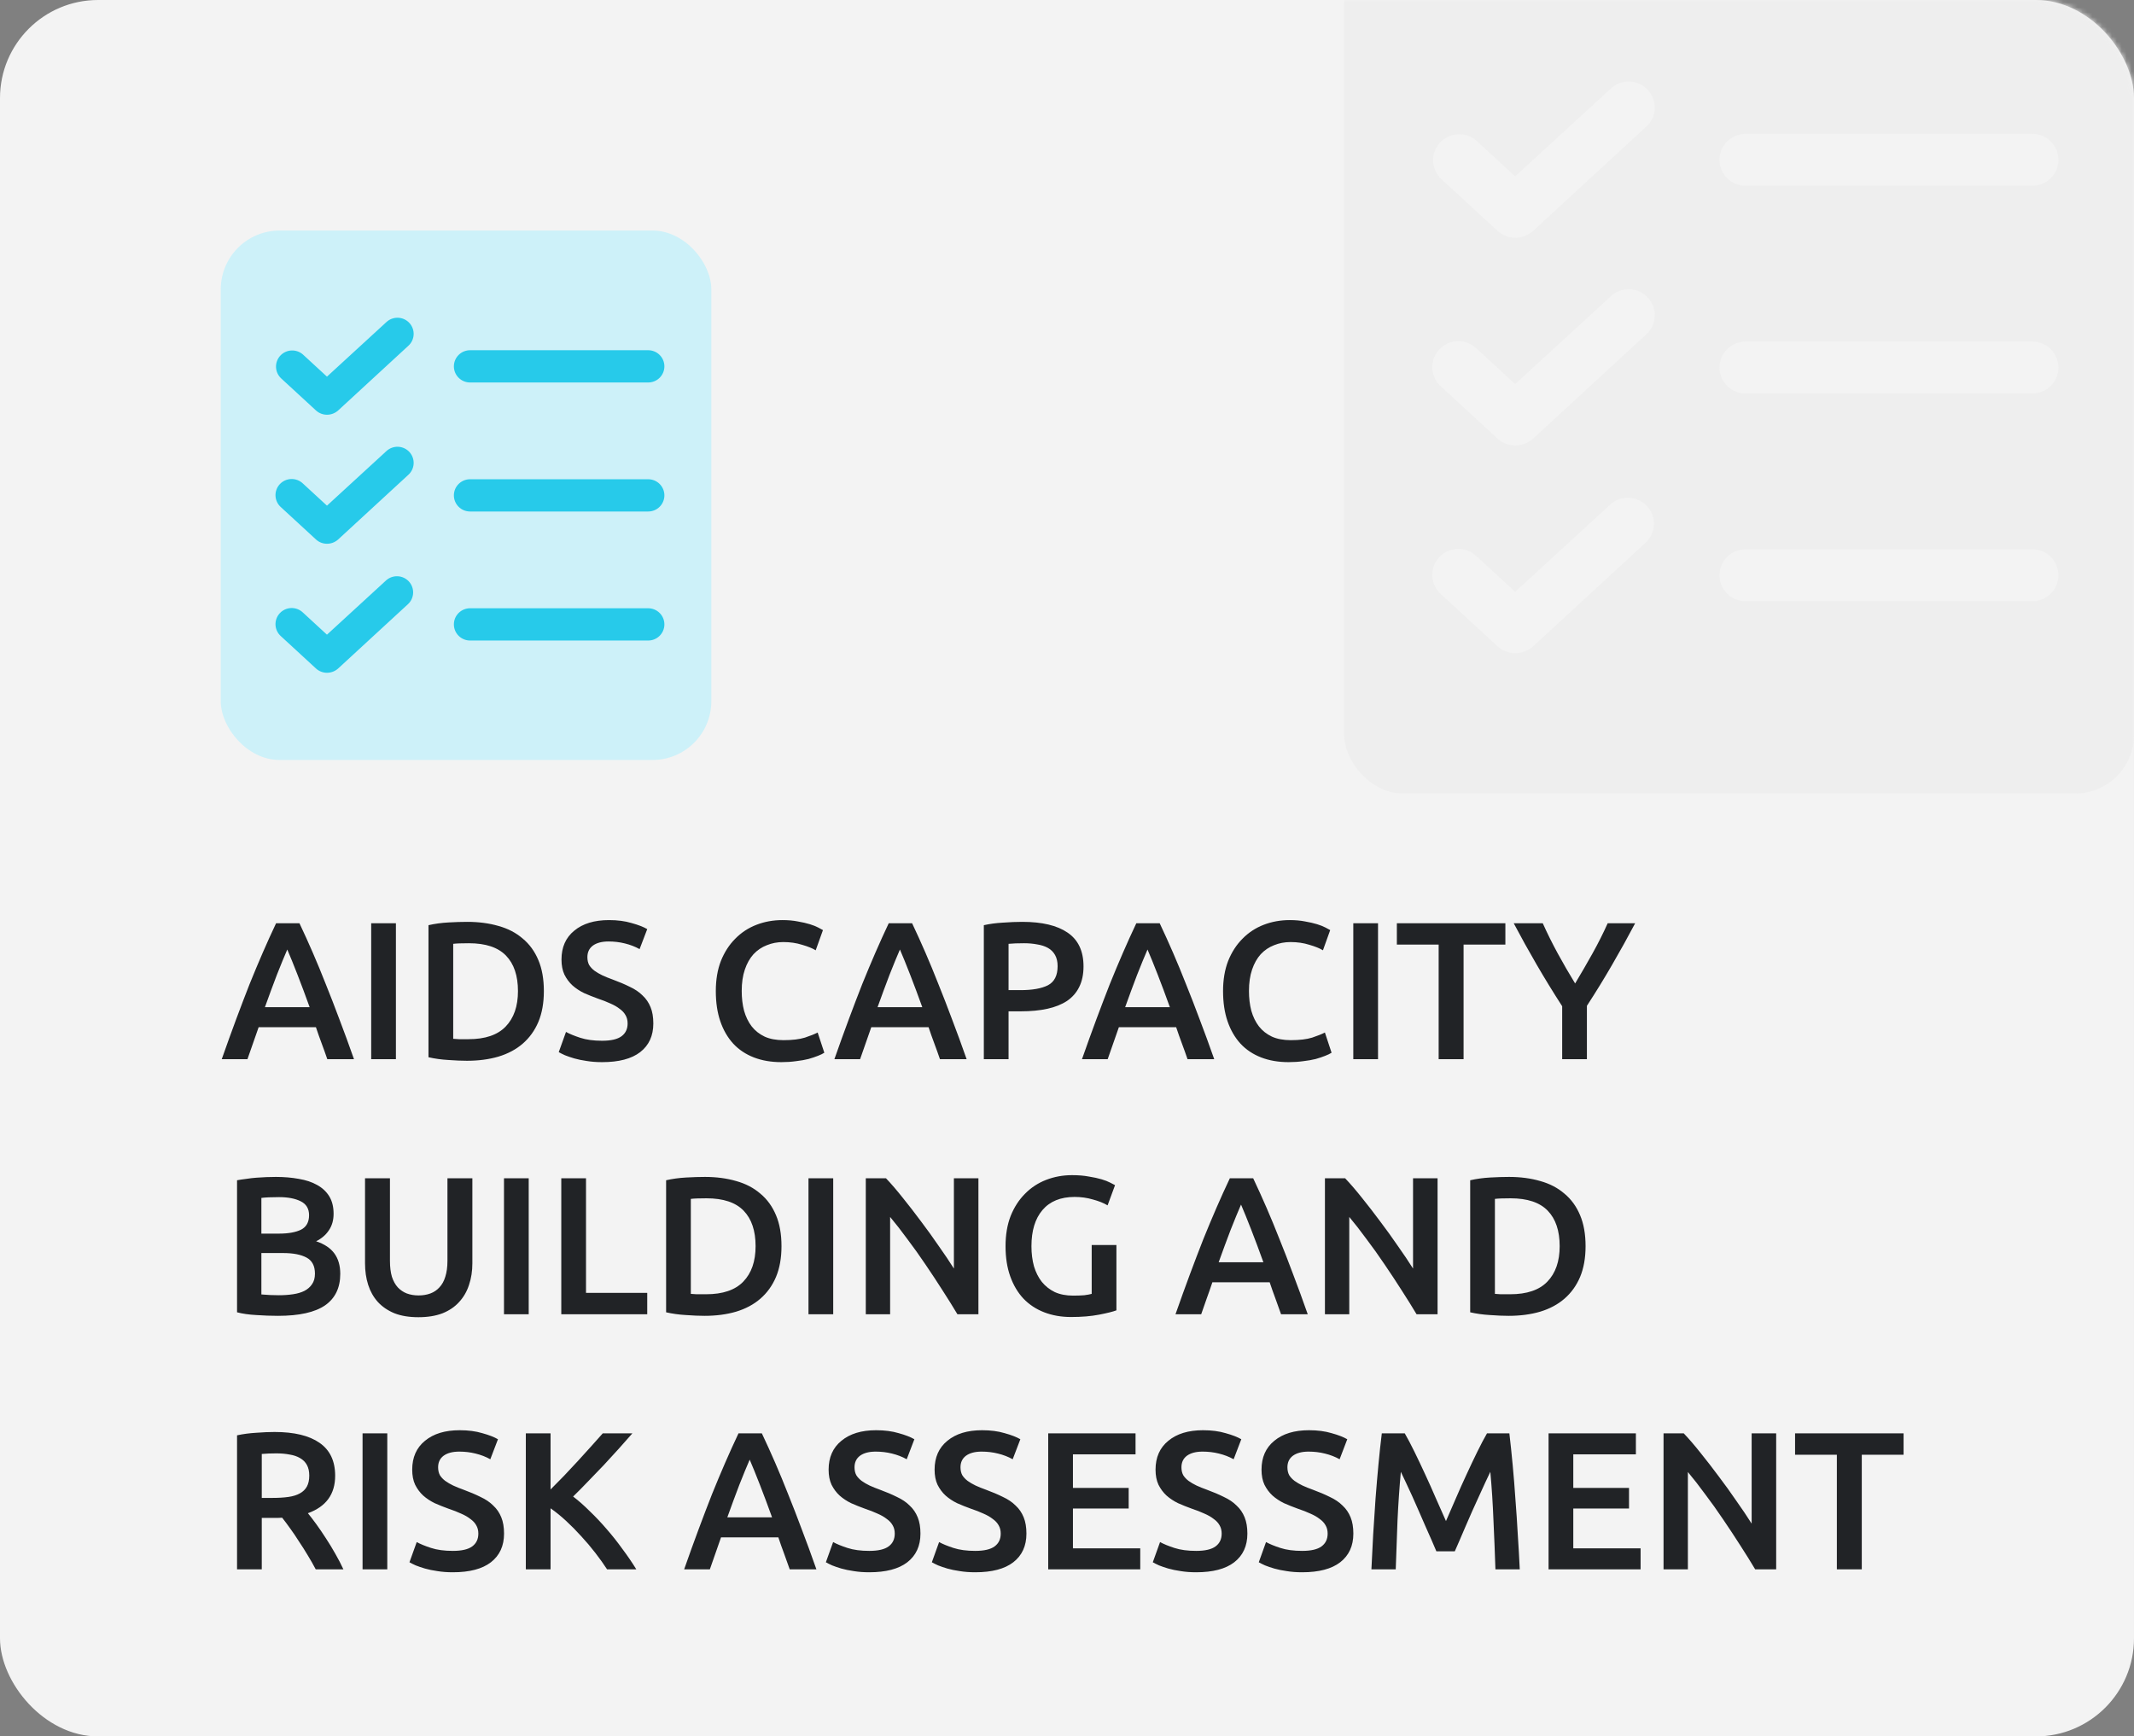 <svg xmlns="http://www.w3.org/2000/svg" fill="none" viewBox="0 0 435 354" height="354" width="435">
<rect x="0" y="0" width="435" height="354" fill="#808080" stroke="none"/>
<rect fill="#F3F3F3" rx="20" height="354" width="435"></rect>
<mask height="354" width="435" y="0" x="0" maskUnits="userSpaceOnUse" style="mask-type:alpha" id="mask0_337_57">
<rect fill="#F3F3F3" rx="20" height="354" width="435"></rect>
</mask>
<g mask="url(#mask0_337_57)">
<rect fill="#EEEEEE" rx="12" height="173.778" width="161" y="-12" x="274"></rect>
<path fill="#F3F3F3" d="M419.594 74.928C419.594 76.332 419.034 77.679 418.037 78.671C417.04 79.664 415.689 80.222 414.279 80.222H355.82C354.411 80.222 353.059 79.664 352.062 78.671C351.066 77.679 350.506 76.332 350.506 74.928C350.506 73.525 351.066 72.178 352.062 71.185C353.059 70.193 354.411 69.635 355.82 69.635H414.279C415.689 69.635 417.04 70.193 418.037 71.185C419.034 72.178 419.594 73.525 419.594 74.928ZM355.82 37.874H414.279C415.689 37.874 417.04 37.316 418.037 36.324C419.034 35.331 419.594 33.985 419.594 32.581C419.594 31.177 419.034 29.831 418.037 28.838C417.04 27.845 415.689 27.287 414.279 27.287H355.82C354.411 27.287 353.059 27.845 352.062 28.838C351.066 29.831 350.506 31.177 350.506 32.581C350.506 33.985 351.066 35.331 352.062 36.324C353.059 37.316 354.411 37.874 355.82 37.874ZM414.279 111.983H355.82C354.411 111.983 353.059 112.54 352.062 113.533C351.066 114.526 350.506 115.872 350.506 117.276C350.506 118.68 351.066 120.026 352.062 121.019C353.059 122.012 354.411 122.569 355.82 122.569H414.279C415.689 122.569 417.04 122.012 418.037 121.019C419.034 120.026 419.594 118.68 419.594 117.276C419.594 115.872 419.034 114.526 418.037 113.533C417.04 112.54 415.689 111.983 414.279 111.983ZM328.318 18.09L308.854 35.955L300.949 28.677C299.903 27.765 298.541 27.297 297.154 27.373C295.766 27.449 294.464 28.063 293.526 29.084C292.588 30.105 292.088 31.452 292.135 32.835C292.181 34.218 292.77 35.528 293.774 36.485L305.266 47.072C306.246 47.965 307.526 48.461 308.854 48.461C310.202 48.464 311.504 47.969 312.507 47.072L335.492 25.898C336.025 25.433 336.458 24.868 336.768 24.234C337.078 23.6 337.258 22.912 337.296 22.208C337.335 21.504 337.233 20.8 336.995 20.136C336.757 19.472 336.388 18.863 335.91 18.343C335.433 17.823 334.856 17.403 334.213 17.108C333.57 16.814 332.875 16.649 332.167 16.626C331.46 16.602 330.756 16.72 330.094 16.971C329.433 17.223 328.829 17.603 328.318 18.09ZM328.318 60.438L308.854 78.303L300.949 71.025C300.437 70.537 299.833 70.157 299.172 69.906C298.511 69.654 297.806 69.537 297.099 69.561C296.392 69.584 295.696 69.748 295.054 70.043C294.411 70.338 293.834 70.757 293.356 71.277C292.878 71.797 292.51 72.407 292.272 73.07C292.034 73.734 291.931 74.439 291.97 75.142C292.009 75.846 292.189 76.535 292.498 77.168C292.808 77.802 293.242 78.368 293.774 78.832L305.266 89.419C306.246 90.313 307.526 90.808 308.854 90.809C310.202 90.812 311.504 90.317 312.507 89.419L335.492 68.245C336.025 67.781 336.458 67.215 336.768 66.582C337.078 65.948 337.258 65.259 337.296 64.555C337.335 63.852 337.233 63.147 336.995 62.483C336.757 61.82 336.388 61.21 335.91 60.69C335.433 60.17 334.856 59.751 334.213 59.456C333.57 59.161 332.875 58.997 332.167 58.974C331.46 58.95 330.756 59.068 330.094 59.319C329.433 59.57 328.829 59.951 328.318 60.438ZM328.318 102.785L308.854 120.651L300.949 113.372C300.437 112.885 299.833 112.505 299.172 112.253C298.511 112.002 297.806 111.885 297.099 111.908C296.392 111.932 295.696 112.096 295.054 112.39C294.411 112.685 293.834 113.105 293.356 113.625C292.878 114.145 292.51 114.754 292.272 115.418C292.034 116.082 291.931 116.786 291.97 117.49C292.009 118.194 292.189 118.882 292.498 119.516C292.808 120.15 293.242 120.715 293.774 121.18L305.266 131.767C306.246 132.66 307.526 133.156 308.854 133.156C310.202 133.16 311.504 132.665 312.507 131.767L335.492 110.593C336.497 109.637 337.085 108.326 337.132 106.943C337.178 105.56 336.679 104.214 335.741 103.193C334.802 102.172 333.5 101.557 332.113 101.481C330.725 101.405 329.363 101.873 328.318 102.785Z"></path>
</g>
<rect fill="#CDF1F9" rx="12" height="107.937" width="100" y="47" x="45"></rect>
<path fill="#27CAEA" d="M135.431 100.991C135.431 101.863 135.083 102.699 134.464 103.316C133.845 103.932 133.006 104.279 132.13 104.279H95.82C94.945 104.279 94.105 103.932 93.486 103.316C92.867 102.699 92.519 101.863 92.519 100.991C92.519 100.119 92.867 99.283 93.486 98.666C94.105 98.049 94.945 97.703 95.82 97.703H132.13C133.006 97.703 133.845 98.049 134.464 98.666C135.083 99.283 135.431 100.119 135.431 100.991ZM95.82 77.976H132.13C133.006 77.976 133.845 77.629 134.464 77.013C135.083 76.396 135.431 75.56 135.431 74.688C135.431 73.816 135.083 72.98 134.464 72.363C133.845 71.746 133.006 71.4 132.13 71.4H95.82C94.945 71.4 94.105 71.746 93.486 72.363C92.867 72.98 92.519 73.816 92.519 74.688C92.519 75.56 92.867 76.396 93.486 77.013C94.105 77.629 94.945 77.976 95.82 77.976ZM132.13 124.006H95.82C94.945 124.006 94.105 124.352 93.486 124.969C92.867 125.585 92.519 126.422 92.519 127.294C92.519 128.166 92.867 129.002 93.486 129.619C94.105 130.235 94.945 130.582 95.82 130.582H132.13C133.006 130.582 133.845 130.235 134.464 129.619C135.083 129.002 135.431 128.166 135.431 127.294C135.431 126.422 135.083 125.585 134.464 124.969C133.845 124.352 133.006 124.006 132.13 124.006ZM78.738 65.688L66.649 76.784L61.739 72.263C61.089 71.697 60.243 71.406 59.382 71.453C58.52 71.501 57.711 71.882 57.128 72.516C56.545 73.15 56.235 73.987 56.264 74.846C56.293 75.705 56.658 76.519 57.282 77.113L64.421 83.689C65.029 84.243 65.824 84.551 66.649 84.552C67.486 84.554 68.295 84.246 68.918 83.689L83.194 70.537C83.525 70.249 83.794 69.897 83.987 69.504C84.179 69.11 84.291 68.682 84.315 68.245C84.339 67.808 84.275 67.371 84.127 66.958C83.98 66.546 83.751 66.167 83.454 65.844C83.157 65.522 82.799 65.261 82.4 65.078C82 64.895 81.568 64.793 81.129 64.778C80.69 64.764 80.252 64.837 79.842 64.993C79.431 65.149 79.056 65.385 78.738 65.688ZM78.738 91.99L66.649 103.087L61.739 98.566C61.421 98.264 61.046 98.027 60.635 97.871C60.224 97.715 59.787 97.642 59.347 97.657C58.908 97.671 58.476 97.773 58.077 97.956C57.678 98.139 57.319 98.4 57.023 98.723C56.726 99.046 56.497 99.425 56.349 99.837C56.201 100.249 56.138 100.687 56.162 101.124C56.186 101.561 56.297 101.989 56.49 102.382C56.682 102.776 56.952 103.127 57.282 103.416L64.421 109.991C65.029 110.546 65.824 110.854 66.649 110.854C67.486 110.857 68.295 110.549 68.918 109.991L83.194 96.84C83.525 96.552 83.794 96.2 83.987 95.807C84.179 95.413 84.291 94.985 84.315 94.548C84.339 94.111 84.275 93.673 84.127 93.261C83.98 92.849 83.751 92.47 83.454 92.147C83.157 91.824 82.799 91.564 82.4 91.381C82 91.198 81.568 91.096 81.129 91.081C80.69 91.067 80.252 91.139 79.842 91.296C79.431 91.452 79.056 91.688 78.738 91.99ZM78.738 118.293L66.649 129.39L61.739 124.869C61.421 124.566 61.046 124.33 60.635 124.174C60.224 124.018 59.787 123.945 59.347 123.96C58.908 123.974 58.476 124.076 58.077 124.259C57.678 124.442 57.319 124.703 57.023 125.026C56.726 125.349 56.497 125.727 56.349 126.14C56.201 126.552 56.138 126.99 56.162 127.427C56.186 127.864 56.297 128.292 56.49 128.685C56.682 129.079 56.952 129.43 57.282 129.719L64.421 136.294C65.029 136.849 65.824 137.157 66.649 137.157C67.486 137.159 68.295 136.852 68.918 136.294L83.194 123.143C83.818 122.549 84.184 121.735 84.213 120.876C84.241 120.017 83.931 119.18 83.349 118.546C82.766 117.912 81.957 117.531 81.095 117.483C80.233 117.436 79.387 117.727 78.738 118.293Z"></path>
<path fill="#212326" d="M66.72 215.937C66.347 214.843 65.96 213.763 65.56 212.697C65.16 211.63 64.773 210.537 64.4 209.417H52.72C52.347 210.537 51.96 211.643 51.56 212.737C51.187 213.803 50.813 214.87 50.44 215.937H45.2C46.24 212.977 47.227 210.243 48.16 207.737C49.093 205.23 50 202.857 50.88 200.617C51.787 198.377 52.68 196.243 53.56 194.217C54.44 192.19 55.347 190.19 56.28 188.217H61.04C61.973 190.19 62.88 192.19 63.76 194.217C64.64 196.243 65.52 198.377 66.4 200.617C67.307 202.857 68.227 205.23 69.16 207.737C70.12 210.243 71.12 212.977 72.16 215.937H66.72ZM58.56 193.577C57.947 194.99 57.24 196.71 56.44 198.737C55.667 200.763 54.853 202.963 54 205.337H63.12C62.267 202.963 61.44 200.75 60.64 198.697C59.84 196.643 59.147 194.937 58.56 193.577ZM75.664 188.217H80.704V215.937H75.664V188.217ZM92.383 211.777C92.677 211.803 93.063 211.83 93.543 211.857C94.023 211.857 94.677 211.857 95.503 211.857C98.89 211.857 101.41 211.003 103.063 209.297C104.743 207.563 105.583 205.15 105.583 202.057C105.583 198.91 104.77 196.497 103.143 194.817C101.517 193.137 98.997 192.297 95.583 192.297C94.09 192.297 93.023 192.337 92.383 192.417V211.777ZM110.863 202.057C110.863 204.457 110.49 206.55 109.743 208.337C108.997 210.097 107.93 211.577 106.543 212.777C105.183 213.95 103.53 214.83 101.583 215.417C99.663 215.977 97.53 216.257 95.183 216.257C94.063 216.257 92.797 216.203 91.383 216.097C89.97 216.017 88.623 215.83 87.343 215.537V188.617C88.623 188.323 89.983 188.137 91.423 188.057C92.863 187.977 94.143 187.937 95.263 187.937C97.583 187.937 99.703 188.217 101.623 188.777C103.543 189.31 105.183 190.163 106.543 191.337C107.93 192.483 108.997 193.95 109.743 195.737C110.49 197.497 110.863 199.603 110.863 202.057ZM122.735 212.177C124.549 212.177 125.869 211.87 126.695 211.257C127.522 210.643 127.935 209.777 127.935 208.657C127.935 207.99 127.789 207.417 127.495 206.937C127.229 206.457 126.829 206.03 126.295 205.657C125.789 205.257 125.162 204.897 124.415 204.577C123.669 204.23 122.815 203.897 121.855 203.577C120.895 203.23 119.962 202.857 119.055 202.457C118.175 202.03 117.389 201.51 116.695 200.897C116.029 200.283 115.482 199.55 115.055 198.697C114.655 197.843 114.455 196.817 114.455 195.617C114.455 193.11 115.322 191.15 117.055 189.737C118.789 188.297 121.149 187.577 124.135 187.577C125.869 187.577 127.402 187.777 128.735 188.177C130.095 188.55 131.162 188.963 131.935 189.417L130.375 193.497C129.469 192.99 128.469 192.603 127.375 192.337C126.309 192.07 125.202 191.937 124.055 191.937C122.695 191.937 121.629 192.217 120.855 192.777C120.109 193.337 119.735 194.123 119.735 195.137C119.735 195.75 119.855 196.283 120.095 196.737C120.362 197.163 120.722 197.55 121.175 197.897C121.655 198.243 122.202 198.563 122.815 198.857C123.455 199.15 124.149 199.43 124.895 199.697C126.202 200.177 127.362 200.67 128.375 201.177C129.415 201.657 130.282 202.243 130.975 202.937C131.695 203.603 132.242 204.403 132.615 205.337C132.989 206.243 133.175 207.35 133.175 208.657C133.175 211.163 132.282 213.11 130.495 214.497C128.735 215.857 126.149 216.537 122.735 216.537C121.589 216.537 120.535 216.457 119.575 216.297C118.642 216.163 117.802 215.99 117.055 215.777C116.335 215.563 115.709 215.35 115.175 215.137C114.642 214.897 114.215 214.683 113.895 214.497L115.375 210.377C116.095 210.777 117.069 211.177 118.295 211.577C119.522 211.977 121.002 212.177 122.735 212.177ZM159.273 216.537C157.193 216.537 155.326 216.217 153.673 215.577C152.019 214.937 150.619 214.003 149.473 212.777C148.326 211.523 147.446 210.003 146.833 208.217C146.219 206.43 145.913 204.377 145.913 202.057C145.913 199.737 146.259 197.683 146.953 195.897C147.673 194.11 148.646 192.603 149.873 191.377C151.099 190.123 152.539 189.177 154.193 188.537C155.846 187.897 157.619 187.577 159.513 187.577C160.659 187.577 161.699 187.67 162.633 187.857C163.566 188.017 164.379 188.203 165.073 188.417C165.766 188.63 166.339 188.857 166.793 189.097C167.246 189.337 167.566 189.51 167.753 189.617L166.273 193.737C165.633 193.337 164.713 192.963 163.513 192.617C162.339 192.243 161.059 192.057 159.673 192.057C158.473 192.057 157.353 192.27 156.313 192.697C155.273 193.097 154.366 193.71 153.593 194.537C152.846 195.363 152.259 196.403 151.833 197.657C151.406 198.91 151.193 200.363 151.193 202.017C151.193 203.483 151.353 204.83 151.673 206.057C152.019 207.283 152.539 208.35 153.233 209.257C153.926 210.137 154.806 210.83 155.873 211.337C156.939 211.817 158.219 212.057 159.713 212.057C161.499 212.057 162.953 211.883 164.073 211.537C165.193 211.163 166.059 210.817 166.673 210.497L168.033 214.617C167.713 214.83 167.273 215.043 166.713 215.257C166.179 215.47 165.539 215.683 164.793 215.897C164.046 216.083 163.206 216.23 162.273 216.337C161.339 216.47 160.339 216.537 159.273 216.537ZM191.603 215.937C191.229 214.843 190.843 213.763 190.443 212.697C190.043 211.63 189.656 210.537 189.283 209.417H177.603C177.229 210.537 176.843 211.643 176.443 212.737C176.069 213.803 175.696 214.87 175.323 215.937H170.083C171.123 212.977 172.109 210.243 173.043 207.737C173.976 205.23 174.883 202.857 175.763 200.617C176.669 198.377 177.563 196.243 178.443 194.217C179.323 192.19 180.229 190.19 181.163 188.217H185.923C186.856 190.19 187.763 192.19 188.643 194.217C189.523 196.243 190.403 198.377 191.283 200.617C192.189 202.857 193.109 205.23 194.043 207.737C195.003 210.243 196.003 212.977 197.043 215.937H191.603ZM183.443 193.577C182.829 194.99 182.123 196.71 181.323 198.737C180.549 200.763 179.736 202.963 178.883 205.337H188.003C187.149 202.963 186.323 200.75 185.523 198.697C184.723 196.643 184.029 194.937 183.443 193.577ZM208.387 187.937C212.413 187.937 215.493 188.67 217.627 190.137C219.787 191.603 220.867 193.897 220.867 197.017C220.867 198.643 220.573 200.043 219.987 201.217C219.427 202.363 218.6 203.31 217.507 204.057C216.413 204.777 215.08 205.31 213.507 205.657C211.933 206.003 210.133 206.177 208.107 206.177H205.587V215.937H200.547V188.617C201.72 188.35 203.013 188.177 204.427 188.097C205.867 187.99 207.187 187.937 208.387 187.937ZM208.747 192.297C207.467 192.297 206.413 192.337 205.587 192.417V201.857H208.027C210.453 201.857 212.32 201.523 213.627 200.857C214.933 200.163 215.587 198.87 215.587 196.977C215.587 196.07 215.413 195.31 215.067 194.697C214.72 194.083 214.24 193.603 213.627 193.257C213.013 192.91 212.28 192.67 211.427 192.537C210.6 192.377 209.707 192.297 208.747 192.297ZM242.072 215.937C241.698 214.843 241.312 213.763 240.912 212.697C240.512 211.63 240.125 210.537 239.752 209.417H228.072C227.698 210.537 227.312 211.643 226.912 212.737C226.538 213.803 226.165 214.87 225.792 215.937H220.552C221.592 212.977 222.578 210.243 223.512 207.737C224.445 205.23 225.352 202.857 226.232 200.617C227.138 198.377 228.032 196.243 228.912 194.217C229.792 192.19 230.698 190.19 231.632 188.217H236.392C237.325 190.19 238.232 192.19 239.112 194.217C239.992 196.243 240.872 198.377 241.752 200.617C242.658 202.857 243.578 205.23 244.512 207.737C245.472 210.243 246.472 212.977 247.512 215.937H242.072ZM233.912 193.577C233.298 194.99 232.592 196.71 231.792 198.737C231.018 200.763 230.205 202.963 229.352 205.337H238.472C237.618 202.963 236.792 200.75 235.992 198.697C235.192 196.643 234.498 194.937 233.912 193.577ZM262.671 216.537C260.591 216.537 258.725 216.217 257.071 215.577C255.418 214.937 254.018 214.003 252.871 212.777C251.725 211.523 250.845 210.003 250.231 208.217C249.618 206.43 249.311 204.377 249.311 202.057C249.311 199.737 249.658 197.683 250.351 195.897C251.071 194.11 252.045 192.603 253.271 191.377C254.498 190.123 255.938 189.177 257.591 188.537C259.245 187.897 261.018 187.577 262.911 187.577C264.058 187.577 265.098 187.67 266.031 187.857C266.965 188.017 267.778 188.203 268.471 188.417C269.165 188.63 269.738 188.857 270.191 189.097C270.645 189.337 270.965 189.51 271.151 189.617L269.671 193.737C269.031 193.337 268.111 192.963 266.911 192.617C265.738 192.243 264.458 192.057 263.071 192.057C261.871 192.057 260.751 192.27 259.711 192.697C258.671 193.097 257.765 193.71 256.991 194.537C256.245 195.363 255.658 196.403 255.231 197.657C254.805 198.91 254.591 200.363 254.591 202.017C254.591 203.483 254.751 204.83 255.071 206.057C255.418 207.283 255.938 208.35 256.631 209.257C257.325 210.137 258.205 210.83 259.271 211.337C260.338 211.817 261.618 212.057 263.111 212.057C264.898 212.057 266.351 211.883 267.471 211.537C268.591 211.163 269.458 210.817 270.071 210.497L271.431 214.617C271.111 214.83 270.671 215.043 270.111 215.257C269.578 215.47 268.938 215.683 268.191 215.897C267.445 216.083 266.605 216.23 265.671 216.337C264.738 216.47 263.738 216.537 262.671 216.537ZM275.859 188.217H280.899V215.937H275.859V188.217ZM306.859 188.217V192.577H298.339V215.937H293.259V192.577H284.739V188.217H306.859ZM321.078 200.497C322.278 198.497 323.451 196.47 324.598 194.417C325.744 192.363 326.784 190.297 327.718 188.217H333.318C331.824 191.043 330.264 193.857 328.637 196.657C327.038 199.43 325.318 202.23 323.478 205.057V215.937H318.438V205.137C316.598 202.283 314.864 199.457 313.238 196.657C311.611 193.857 310.051 191.043 308.558 188.217H314.478C315.411 190.297 316.438 192.363 317.558 194.417C318.678 196.47 319.851 198.497 321.078 200.497ZM56.68 268.257C55.213 268.257 53.733 268.203 52.24 268.097C50.747 268.017 49.44 267.83 48.32 267.537V240.617C48.907 240.51 49.533 240.417 50.2 240.337C50.867 240.23 51.547 240.15 52.24 240.097C52.933 240.043 53.613 240.003 54.28 239.977C54.973 239.95 55.627 239.937 56.24 239.937C57.92 239.937 59.48 240.07 60.92 240.337C62.36 240.577 63.6 240.99 64.64 241.577C65.707 242.163 66.533 242.937 67.12 243.897C67.707 244.857 68 246.043 68 247.457C68 248.763 67.68 249.883 67.04 250.817C66.427 251.75 65.56 252.497 64.44 253.057C66.12 253.617 67.36 254.443 68.16 255.537C68.96 256.63 69.36 258.017 69.36 259.697C69.36 262.55 68.32 264.697 66.24 266.137C64.16 267.55 60.973 268.257 56.68 268.257ZM53.28 255.457V263.897C53.84 263.95 54.44 263.99 55.08 264.017C55.72 264.043 56.307 264.057 56.84 264.057C57.88 264.057 58.84 263.99 59.72 263.857C60.627 263.723 61.4 263.497 62.04 263.177C62.707 262.83 63.227 262.377 63.6 261.817C64 261.257 64.2 260.537 64.2 259.657C64.2 258.083 63.627 256.99 62.48 256.377C61.333 255.763 59.747 255.457 57.72 255.457H53.28ZM53.28 251.497H56.84C58.76 251.497 60.267 251.23 61.36 250.697C62.453 250.137 63 249.15 63 247.737C63 246.403 62.427 245.457 61.28 244.897C60.16 244.337 58.693 244.057 56.88 244.057C56.107 244.057 55.413 244.07 54.8 244.097C54.213 244.123 53.707 244.163 53.28 244.217V251.497ZM85.289 268.537C83.396 268.537 81.769 268.27 80.409 267.737C79.049 267.177 77.916 266.403 77.009 265.417C76.129 264.43 75.476 263.27 75.049 261.937C74.622 260.603 74.409 259.137 74.409 257.537V240.217H79.489V257.057C79.489 258.31 79.622 259.39 79.889 260.297C80.182 261.177 80.582 261.897 81.089 262.457C81.622 263.017 82.236 263.43 82.929 263.697C83.649 263.963 84.449 264.097 85.329 264.097C86.209 264.097 87.009 263.963 87.729 263.697C88.449 263.43 89.062 263.017 89.569 262.457C90.102 261.897 90.502 261.177 90.769 260.297C91.062 259.39 91.209 258.31 91.209 257.057V240.217H96.289V257.537C96.289 259.137 96.062 260.603 95.609 261.937C95.182 263.27 94.516 264.43 93.609 265.417C92.729 266.403 91.596 267.177 90.209 267.737C88.822 268.27 87.182 268.537 85.289 268.537ZM102.734 240.217H107.774V267.937H102.734V240.217ZM131.934 263.577V267.937H114.414V240.217H119.454V263.577H131.934ZM140.821 263.777C141.114 263.803 141.501 263.83 141.981 263.857C142.461 263.857 143.114 263.857 143.941 263.857C147.328 263.857 149.848 263.003 151.501 261.297C153.181 259.563 154.021 257.15 154.021 254.057C154.021 250.91 153.208 248.497 151.581 246.817C149.954 245.137 147.434 244.297 144.021 244.297C142.528 244.297 141.461 244.337 140.821 244.417V263.777ZM159.301 254.057C159.301 256.457 158.928 258.55 158.181 260.337C157.434 262.097 156.368 263.577 154.981 264.777C153.621 265.95 151.968 266.83 150.021 267.417C148.101 267.977 145.968 268.257 143.621 268.257C142.501 268.257 141.234 268.203 139.821 268.097C138.408 268.017 137.061 267.83 135.781 267.537V240.617C137.061 240.323 138.421 240.137 139.861 240.057C141.301 239.977 142.581 239.937 143.701 239.937C146.021 239.937 148.141 240.217 150.061 240.777C151.981 241.31 153.621 242.163 154.981 243.337C156.368 244.483 157.434 245.95 158.181 247.737C158.928 249.497 159.301 251.603 159.301 254.057ZM164.804 240.217H169.844V267.937H164.804V240.217ZM195.164 267.937C194.257 266.417 193.244 264.79 192.124 263.057C191.004 261.297 189.844 259.537 188.644 257.777C187.444 255.99 186.217 254.27 184.964 252.617C183.737 250.937 182.564 249.43 181.444 248.097V267.937H176.484V240.217H180.604C181.671 241.337 182.817 242.67 184.044 244.217C185.271 245.737 186.497 247.323 187.724 248.977C188.977 250.63 190.177 252.297 191.324 253.977C192.497 255.63 193.537 257.177 194.444 258.617V240.217H199.444V267.937H195.164ZM219.053 244.017C216.2 244.017 214.013 244.91 212.493 246.697C211 248.457 210.253 250.91 210.253 254.057C210.253 255.55 210.427 256.923 210.773 258.177C211.147 259.403 211.68 260.457 212.373 261.337C213.093 262.217 213.973 262.91 215.013 263.417C216.08 263.897 217.32 264.137 218.733 264.137C219.613 264.137 220.373 264.11 221.013 264.057C221.653 263.977 222.16 263.883 222.533 263.777V253.817H227.573V267.137C226.88 267.403 225.707 267.697 224.053 268.017C222.4 268.337 220.493 268.497 218.333 268.497C216.333 268.497 214.507 268.177 212.853 267.537C211.2 266.897 209.787 265.963 208.613 264.737C207.467 263.51 206.573 262.003 205.933 260.217C205.293 258.43 204.973 256.377 204.973 254.057C204.973 251.737 205.32 249.683 206.013 247.897C206.733 246.11 207.707 244.603 208.933 243.377C210.16 242.123 211.6 241.177 213.253 240.537C214.907 239.897 216.667 239.577 218.533 239.577C219.813 239.577 220.947 239.67 221.933 239.857C222.947 240.017 223.813 240.203 224.533 240.417C225.253 240.63 225.84 240.857 226.293 241.097C226.773 241.337 227.107 241.51 227.293 241.617L225.773 245.737C224.973 245.257 223.973 244.857 222.773 244.537C221.6 244.19 220.36 244.017 219.053 244.017ZM261.134 267.937C260.761 266.843 260.374 265.763 259.974 264.697C259.574 263.63 259.187 262.537 258.814 261.417H247.134C246.761 262.537 246.374 263.643 245.974 264.737C245.601 265.803 245.227 266.87 244.854 267.937H239.614C240.654 264.977 241.641 262.243 242.574 259.737C243.507 257.23 244.414 254.857 245.294 252.617C246.201 250.377 247.094 248.243 247.974 246.217C248.854 244.19 249.761 242.19 250.694 240.217H255.454C256.387 242.19 257.294 244.19 258.174 246.217C259.054 248.243 259.934 250.377 260.814 252.617C261.721 254.857 262.641 257.23 263.574 259.737C264.534 262.243 265.534 264.977 266.574 267.937H261.134ZM252.974 245.577C252.361 246.99 251.654 248.71 250.854 250.737C250.081 252.763 249.267 254.963 248.414 257.337H257.534C256.681 254.963 255.854 252.75 255.054 250.697C254.254 248.643 253.561 246.937 252.974 245.577ZM288.758 267.937C287.851 266.417 286.838 264.79 285.718 263.057C284.598 261.297 283.438 259.537 282.238 257.777C281.038 255.99 279.811 254.27 278.558 252.617C277.331 250.937 276.158 249.43 275.038 248.097V267.937H270.078V240.217H274.198C275.264 241.337 276.411 242.67 277.638 244.217C278.864 245.737 280.091 247.323 281.318 248.977C282.571 250.63 283.771 252.297 284.918 253.977C286.091 255.63 287.131 257.177 288.038 258.617V240.217H293.038V267.937H288.758ZM304.727 263.777C305.021 263.803 305.407 263.83 305.887 263.857C306.367 263.857 307.021 263.857 307.847 263.857C311.234 263.857 313.754 263.003 315.407 261.297C317.087 259.563 317.927 257.15 317.927 254.057C317.927 250.91 317.114 248.497 315.487 246.817C313.861 245.137 311.341 244.297 307.927 244.297C306.434 244.297 305.367 244.337 304.727 244.417V263.777ZM323.207 254.057C323.207 256.457 322.834 258.55 322.087 260.337C321.341 262.097 320.274 263.577 318.887 264.777C317.527 265.95 315.874 266.83 313.927 267.417C312.007 267.977 309.874 268.257 307.527 268.257C306.407 268.257 305.141 268.203 303.727 268.097C302.314 268.017 300.967 267.83 299.687 267.537V240.617C300.967 240.323 302.327 240.137 303.767 240.057C305.207 239.977 306.487 239.937 307.607 239.937C309.927 239.937 312.047 240.217 313.967 240.777C315.887 241.31 317.527 242.163 318.887 243.337C320.274 244.483 321.341 245.95 322.087 247.737C322.834 249.497 323.207 251.603 323.207 254.057ZM55.96 291.937C59.96 291.937 63.013 292.67 65.12 294.137C67.253 295.603 68.32 297.843 68.32 300.857C68.32 304.617 66.467 307.163 62.76 308.497C63.267 309.11 63.84 309.857 64.48 310.737C65.12 311.617 65.773 312.577 66.44 313.617C67.107 314.63 67.747 315.683 68.36 316.777C68.973 317.843 69.52 318.897 70 319.937H64.36C63.853 318.977 63.307 318.017 62.72 317.057C62.133 316.07 61.533 315.123 60.92 314.217C60.333 313.283 59.747 312.417 59.16 311.617C58.573 310.79 58.027 310.057 57.52 309.417C57.147 309.443 56.827 309.457 56.56 309.457C56.293 309.457 56.04 309.457 55.8 309.457H53.36V319.937H48.32V292.617C49.547 292.35 50.853 292.177 52.24 292.097C53.627 291.99 54.867 291.937 55.96 291.937ZM56.32 296.297C55.253 296.297 54.267 296.337 53.36 296.417V305.377H55.56C56.787 305.377 57.867 305.31 58.8 305.177C59.733 305.043 60.507 304.803 61.12 304.457C61.76 304.11 62.24 303.643 62.56 303.057C62.88 302.47 63.04 301.723 63.04 300.817C63.04 299.963 62.88 299.243 62.56 298.657C62.24 298.07 61.773 297.603 61.16 297.257C60.573 296.91 59.867 296.67 59.04 296.537C58.213 296.377 57.307 296.297 56.32 296.297ZM73.906 292.217H78.946V319.937H73.906V292.217ZM92.306 316.177C94.119 316.177 95.439 315.87 96.266 315.257C97.092 314.643 97.506 313.777 97.506 312.657C97.506 311.99 97.359 311.417 97.066 310.937C96.799 310.457 96.399 310.03 95.866 309.657C95.359 309.257 94.732 308.897 93.986 308.577C93.239 308.23 92.386 307.897 91.426 307.577C90.466 307.23 89.532 306.857 88.626 306.457C87.746 306.03 86.959 305.51 86.266 304.897C85.599 304.283 85.052 303.55 84.626 302.697C84.226 301.843 84.026 300.817 84.026 299.617C84.026 297.11 84.892 295.15 86.626 293.737C88.359 292.297 90.719 291.577 93.706 291.577C95.439 291.577 96.972 291.777 98.306 292.177C99.666 292.55 100.732 292.963 101.506 293.417L99.946 297.497C99.039 296.99 98.039 296.603 96.946 296.337C95.879 296.07 94.772 295.937 93.626 295.937C92.266 295.937 91.199 296.217 90.426 296.777C89.679 297.337 89.306 298.123 89.306 299.137C89.306 299.75 89.426 300.283 89.666 300.737C89.932 301.163 90.292 301.55 90.746 301.897C91.226 302.243 91.772 302.563 92.386 302.857C93.026 303.15 93.719 303.43 94.466 303.697C95.772 304.177 96.932 304.67 97.946 305.177C98.986 305.657 99.852 306.243 100.546 306.937C101.266 307.603 101.812 308.403 102.186 309.337C102.559 310.243 102.746 311.35 102.746 312.657C102.746 315.163 101.852 317.11 100.066 318.497C98.306 319.857 95.719 320.537 92.306 320.537C91.159 320.537 90.106 320.457 89.146 320.297C88.212 320.163 87.372 319.99 86.626 319.777C85.906 319.563 85.279 319.35 84.746 319.137C84.212 318.897 83.786 318.683 83.466 318.497L84.946 314.377C85.666 314.777 86.639 315.177 87.866 315.577C89.092 315.977 90.572 316.177 92.306 316.177ZM123.747 319.937C123.054 318.87 122.254 317.75 121.347 316.577C120.441 315.403 119.481 314.27 118.467 313.177C117.481 312.083 116.454 311.043 115.387 310.057C114.321 309.07 113.267 308.217 112.227 307.497V319.937H107.187V292.217H112.227V303.657C113.107 302.777 114.027 301.843 114.987 300.857C115.947 299.843 116.894 298.83 117.827 297.817C118.787 296.777 119.694 295.777 120.547 294.817C121.401 293.857 122.174 292.99 122.867 292.217H128.907C128.027 293.23 127.094 294.283 126.107 295.377C125.121 296.47 124.107 297.577 123.067 298.697C122.027 299.79 120.974 300.883 119.907 301.977C118.867 303.07 117.841 304.11 116.827 305.097C117.947 305.95 119.081 306.95 120.227 308.097C121.401 309.217 122.547 310.43 123.667 311.737C124.787 313.017 125.854 314.363 126.867 315.777C127.907 317.163 128.854 318.55 129.707 319.937H123.747ZM160.978 319.937C160.604 318.843 160.218 317.763 159.818 316.697C159.418 315.63 159.031 314.537 158.658 313.417H146.978C146.604 314.537 146.218 315.643 145.818 316.737C145.444 317.803 145.071 318.87 144.698 319.937H139.458C140.498 316.977 141.484 314.243 142.418 311.737C143.351 309.23 144.258 306.857 145.138 304.617C146.044 302.377 146.938 300.243 147.818 298.217C148.698 296.19 149.604 294.19 150.538 292.217H155.298C156.231 294.19 157.138 296.19 158.018 298.217C158.898 300.243 159.778 302.377 160.658 304.617C161.564 306.857 162.484 309.23 163.418 311.737C164.378 314.243 165.378 316.977 166.418 319.937H160.978ZM152.818 297.577C152.204 298.99 151.498 300.71 150.698 302.737C149.924 304.763 149.111 306.963 148.258 309.337H157.378C156.524 306.963 155.698 304.75 154.898 302.697C154.098 300.643 153.404 298.937 152.818 297.577ZM177.188 316.177C179.002 316.177 180.322 315.87 181.148 315.257C181.975 314.643 182.388 313.777 182.388 312.657C182.388 311.99 182.242 311.417 181.948 310.937C181.682 310.457 181.282 310.03 180.748 309.657C180.242 309.257 179.615 308.897 178.868 308.577C178.122 308.23 177.268 307.897 176.308 307.577C175.348 307.23 174.415 306.857 173.508 306.457C172.628 306.03 171.842 305.51 171.148 304.897C170.482 304.283 169.935 303.55 169.508 302.697C169.108 301.843 168.908 300.817 168.908 299.617C168.908 297.11 169.775 295.15 171.508 293.737C173.242 292.297 175.602 291.577 178.588 291.577C180.322 291.577 181.855 291.777 183.188 292.177C184.548 292.55 185.615 292.963 186.388 293.417L184.828 297.497C183.922 296.99 182.922 296.603 181.828 296.337C180.762 296.07 179.655 295.937 178.508 295.937C177.148 295.937 176.082 296.217 175.308 296.777C174.562 297.337 174.188 298.123 174.188 299.137C174.188 299.75 174.308 300.283 174.548 300.737C174.815 301.163 175.175 301.55 175.628 301.897C176.108 302.243 176.655 302.563 177.268 302.857C177.908 303.15 178.602 303.43 179.348 303.697C180.655 304.177 181.815 304.67 182.828 305.177C183.868 305.657 184.735 306.243 185.428 306.937C186.148 307.603 186.695 308.403 187.068 309.337C187.442 310.243 187.628 311.35 187.628 312.657C187.628 315.163 186.735 317.11 184.948 318.497C183.188 319.857 180.602 320.537 177.188 320.537C176.042 320.537 174.988 320.457 174.028 320.297C173.095 320.163 172.255 319.99 171.508 319.777C170.788 319.563 170.162 319.35 169.628 319.137C169.095 318.897 168.668 318.683 168.348 318.497L169.828 314.377C170.548 314.777 171.522 315.177 172.748 315.577C173.975 315.977 175.455 316.177 177.188 316.177ZM198.79 316.177C200.603 316.177 201.923 315.87 202.75 315.257C203.577 314.643 203.99 313.777 203.99 312.657C203.99 311.99 203.843 311.417 203.55 310.937C203.283 310.457 202.883 310.03 202.35 309.657C201.843 309.257 201.217 308.897 200.47 308.577C199.723 308.23 198.87 307.897 197.91 307.577C196.95 307.23 196.017 306.857 195.11 306.457C194.23 306.03 193.443 305.51 192.75 304.897C192.083 304.283 191.537 303.55 191.11 302.697C190.71 301.843 190.51 300.817 190.51 299.617C190.51 297.11 191.377 295.15 193.11 293.737C194.843 292.297 197.203 291.577 200.19 291.577C201.923 291.577 203.457 291.777 204.79 292.177C206.15 292.55 207.217 292.963 207.99 293.417L206.43 297.497C205.523 296.99 204.523 296.603 203.43 296.337C202.363 296.07 201.257 295.937 200.11 295.937C198.75 295.937 197.683 296.217 196.91 296.777C196.163 297.337 195.79 298.123 195.79 299.137C195.79 299.75 195.91 300.283 196.15 300.737C196.417 301.163 196.777 301.55 197.23 301.897C197.71 302.243 198.257 302.563 198.87 302.857C199.51 303.15 200.203 303.43 200.95 303.697C202.257 304.177 203.417 304.67 204.43 305.177C205.47 305.657 206.337 306.243 207.03 306.937C207.75 307.603 208.297 308.403 208.67 309.337C209.043 310.243 209.23 311.35 209.23 312.657C209.23 315.163 208.337 317.11 206.55 318.497C204.79 319.857 202.203 320.537 198.79 320.537C197.643 320.537 196.59 320.457 195.63 320.297C194.697 320.163 193.857 319.99 193.11 319.777C192.39 319.563 191.763 319.35 191.23 319.137C190.697 318.897 190.27 318.683 189.95 318.497L191.43 314.377C192.15 314.777 193.123 315.177 194.35 315.577C195.577 315.977 197.057 316.177 198.79 316.177ZM213.672 319.937V292.217H231.472V296.497H218.712V303.337H230.072V307.537H218.712V315.657H232.432V319.937H213.672ZM243.829 316.177C245.642 316.177 246.962 315.87 247.789 315.257C248.616 314.643 249.029 313.777 249.029 312.657C249.029 311.99 248.882 311.417 248.589 310.937C248.322 310.457 247.922 310.03 247.389 309.657C246.882 309.257 246.256 308.897 245.509 308.577C244.762 308.23 243.909 307.897 242.949 307.577C241.989 307.23 241.056 306.857 240.149 306.457C239.269 306.03 238.482 305.51 237.789 304.897C237.122 304.283 236.576 303.55 236.149 302.697C235.749 301.843 235.549 300.817 235.549 299.617C235.549 297.11 236.416 295.15 238.149 293.737C239.882 292.297 242.242 291.577 245.229 291.577C246.962 291.577 248.496 291.777 249.829 292.177C251.189 292.55 252.256 292.963 253.029 293.417L251.469 297.497C250.562 296.99 249.562 296.603 248.469 296.337C247.402 296.07 246.296 295.937 245.149 295.937C243.789 295.937 242.722 296.217 241.949 296.777C241.202 297.337 240.829 298.123 240.829 299.137C240.829 299.75 240.949 300.283 241.189 300.737C241.456 301.163 241.816 301.55 242.269 301.897C242.749 302.243 243.296 302.563 243.909 302.857C244.549 303.15 245.242 303.43 245.989 303.697C247.296 304.177 248.456 304.67 249.469 305.177C250.509 305.657 251.376 306.243 252.069 306.937C252.789 307.603 253.336 308.403 253.709 309.337C254.082 310.243 254.269 311.35 254.269 312.657C254.269 315.163 253.376 317.11 251.589 318.497C249.829 319.857 247.242 320.537 243.829 320.537C242.682 320.537 241.629 320.457 240.669 320.297C239.736 320.163 238.896 319.99 238.149 319.777C237.429 319.563 236.802 319.35 236.269 319.137C235.736 318.897 235.309 318.683 234.989 318.497L236.469 314.377C237.189 314.777 238.162 315.177 239.389 315.577C240.616 315.977 242.096 316.177 243.829 316.177ZM265.431 316.177C267.244 316.177 268.564 315.87 269.391 315.257C270.217 314.643 270.631 313.777 270.631 312.657C270.631 311.99 270.484 311.417 270.191 310.937C269.924 310.457 269.524 310.03 268.991 309.657C268.484 309.257 267.857 308.897 267.111 308.577C266.364 308.23 265.511 307.897 264.551 307.577C263.591 307.23 262.657 306.857 261.751 306.457C260.871 306.03 260.084 305.51 259.391 304.897C258.724 304.283 258.177 303.55 257.751 302.697C257.351 301.843 257.151 300.817 257.151 299.617C257.151 297.11 258.017 295.15 259.751 293.737C261.484 292.297 263.844 291.577 266.831 291.577C268.564 291.577 270.097 291.777 271.431 292.177C272.791 292.55 273.857 292.963 274.631 293.417L273.071 297.497C272.164 296.99 271.164 296.603 270.071 296.337C269.004 296.07 267.897 295.937 266.751 295.937C265.391 295.937 264.324 296.217 263.551 296.777C262.804 297.337 262.431 298.123 262.431 299.137C262.431 299.75 262.551 300.283 262.791 300.737C263.057 301.163 263.417 301.55 263.871 301.897C264.351 302.243 264.897 302.563 265.511 302.857C266.151 303.15 266.844 303.43 267.591 303.697C268.897 304.177 270.057 304.67 271.071 305.177C272.111 305.657 272.977 306.243 273.671 306.937C274.391 307.603 274.937 308.403 275.311 309.337C275.684 310.243 275.871 311.35 275.871 312.657C275.871 315.163 274.977 317.11 273.191 318.497C271.431 319.857 268.844 320.537 265.431 320.537C264.284 320.537 263.231 320.457 262.271 320.297C261.337 320.163 260.497 319.99 259.751 319.777C259.031 319.563 258.404 319.35 257.871 319.137C257.337 318.897 256.911 318.683 256.591 318.497L258.071 314.377C258.791 314.777 259.764 315.177 260.991 315.577C262.217 315.977 263.697 316.177 265.431 316.177ZM286.352 292.217C286.939 293.23 287.592 294.47 288.312 295.937C289.032 297.403 289.766 298.95 290.512 300.577C291.259 302.177 291.992 303.817 292.712 305.497C293.459 307.15 294.139 308.683 294.752 310.097C295.366 308.683 296.032 307.15 296.752 305.497C297.472 303.817 298.206 302.177 298.952 300.577C299.699 298.95 300.432 297.403 301.152 295.937C301.872 294.47 302.526 293.23 303.112 292.217H307.672C307.912 294.243 308.139 296.403 308.352 298.697C308.566 300.963 308.752 303.297 308.912 305.697C309.099 308.07 309.259 310.47 309.392 312.897C309.552 315.297 309.686 317.643 309.792 319.937H304.832C304.726 316.71 304.592 313.39 304.432 309.977C304.299 306.563 304.086 303.257 303.792 300.057C303.499 300.67 303.152 301.403 302.752 302.257C302.352 303.11 301.926 304.043 301.472 305.057C301.019 306.043 300.552 307.07 300.072 308.137C299.619 309.203 299.166 310.243 298.712 311.257C298.286 312.243 297.886 313.177 297.512 314.057C297.139 314.91 296.819 315.643 296.552 316.257H292.792C292.526 315.643 292.206 314.897 291.832 314.017C291.459 313.137 291.046 312.203 290.592 311.217C290.166 310.203 289.712 309.163 289.232 308.097C288.779 307.03 288.326 306.003 287.872 305.017C287.419 304.03 286.992 303.11 286.592 302.257C286.192 301.377 285.846 300.643 285.552 300.057C285.259 303.257 285.032 306.563 284.872 309.977C284.739 313.39 284.619 316.71 284.512 319.937H279.552C279.659 317.643 279.779 315.27 279.912 312.817C280.072 310.363 280.232 307.937 280.392 305.537C280.579 303.11 280.779 300.763 280.992 298.497C281.206 296.23 281.432 294.137 281.672 292.217H286.352ZM315.664 319.937V292.217H333.464V296.497H320.704V303.337H332.064V307.537H320.704V315.657H334.424V319.937H315.664ZM357.781 319.937C356.875 318.417 355.861 316.79 354.741 315.057C353.621 313.297 352.461 311.537 351.261 309.777C350.061 307.99 348.835 306.27 347.581 304.617C346.355 302.937 345.181 301.43 344.061 300.097V319.937H339.101V292.217H343.221C344.288 293.337 345.435 294.67 346.661 296.217C347.888 297.737 349.115 299.323 350.341 300.977C351.595 302.63 352.795 304.297 353.941 305.977C355.115 307.63 356.155 309.177 357.061 310.617V292.217H362.061V319.937H357.781ZM388.031 292.217V296.577H379.511V319.937H374.431V296.577H365.911V292.217H388.031Z"></path>
</svg>
